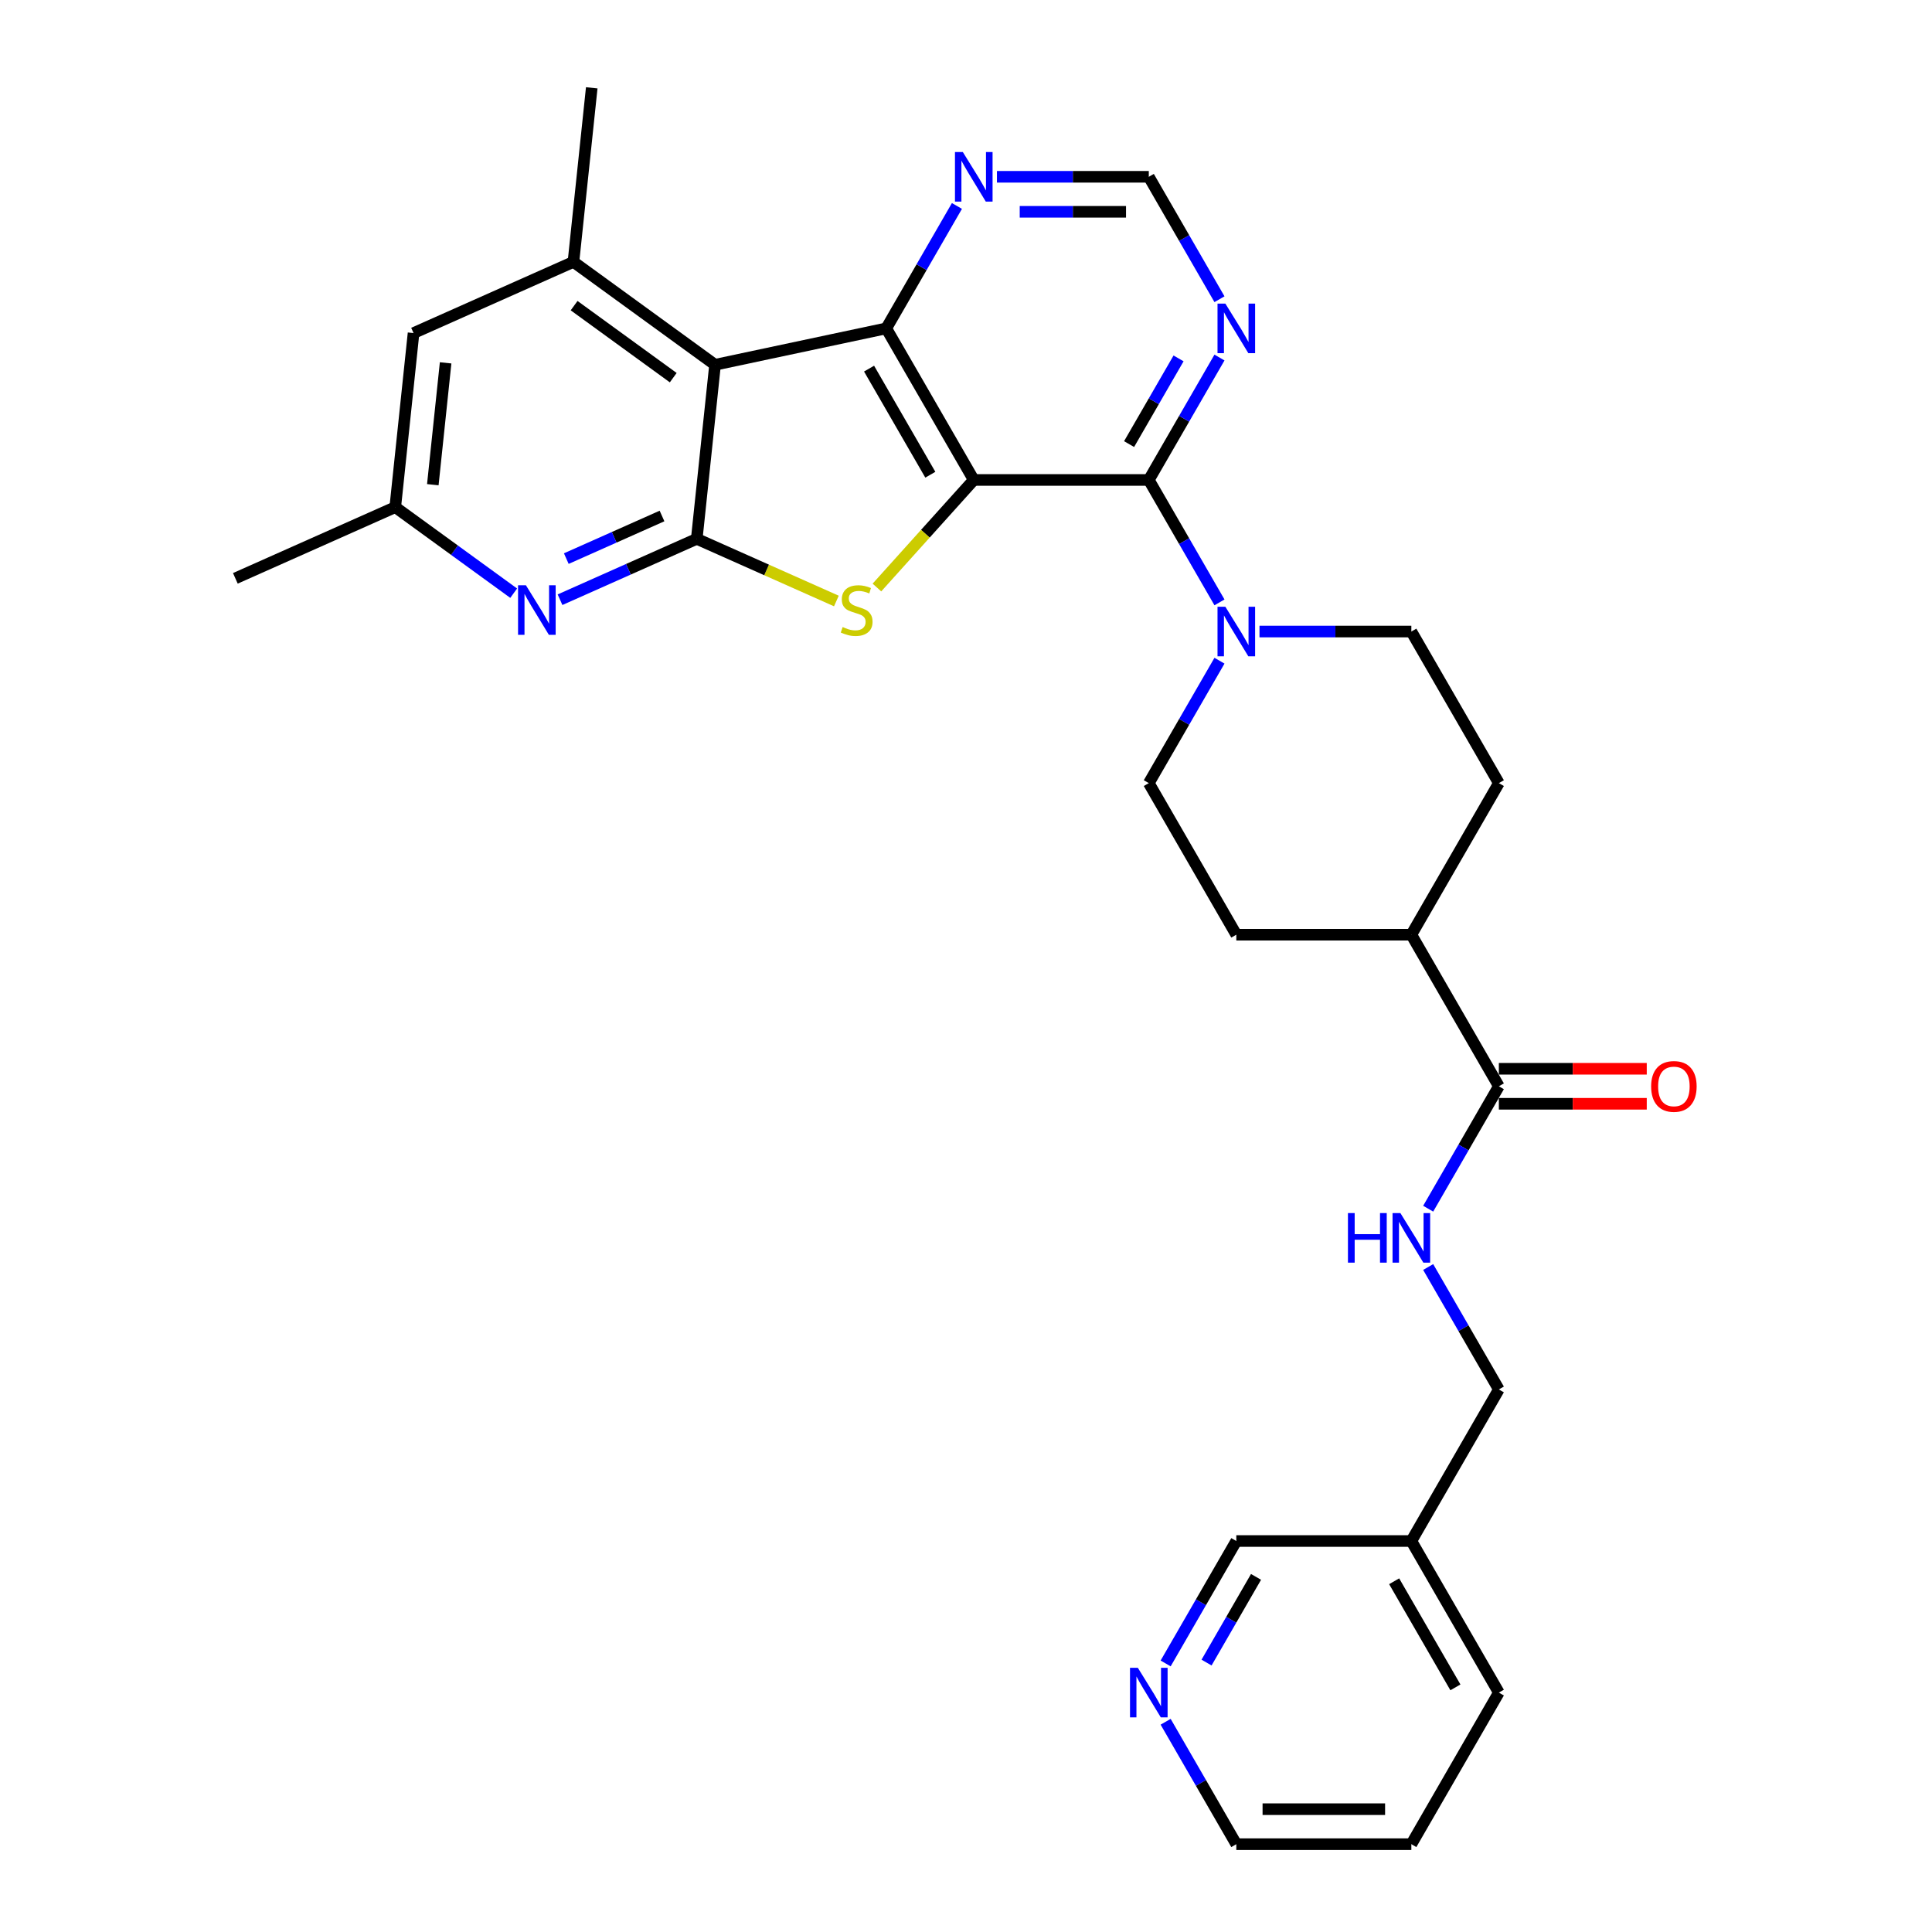<?xml version='1.0' encoding='iso-8859-1'?>
<svg version='1.1' baseProfile='full'
              xmlns='http://www.w3.org/2000/svg'
                      xmlns:rdkit='http://www.rdkit.org/xml'
                      xmlns:xlink='http://www.w3.org/1999/xlink'
                  xml:space='preserve'
width='1000px' height='1000px' viewBox='0 0 1000 1000'>
<!-- END OF HEADER -->
<rect style='opacity:1.0;fill:#FFFFFF;stroke:none' width='1000' height='1000' x='0' y='0'> </rect>
<path class='bond-0' d='M 504.022,248.426 L 478.957,276.263' style='fill:none;fill-rule:evenodd;stroke:#000000;stroke-width:6px;stroke-linecap:butt;stroke-linejoin:miter;stroke-opacity:1' />
<path class='bond-0' d='M 478.957,276.263 L 453.893,304.1' style='fill:none;fill-rule:evenodd;stroke:#CCCC00;stroke-width:6px;stroke-linecap:butt;stroke-linejoin:miter;stroke-opacity:1' />
<path class='bond-3' d='M 504.022,248.426 L 458.724,169.968' style='fill:none;fill-rule:evenodd;stroke:#000000;stroke-width:6px;stroke-linecap:butt;stroke-linejoin:miter;stroke-opacity:1' />
<path class='bond-3' d='M 481.536,245.717 L 449.827,190.796' style='fill:none;fill-rule:evenodd;stroke:#000000;stroke-width:6px;stroke-linecap:butt;stroke-linejoin:miter;stroke-opacity:1' />
<path class='bond-4' d='M 504.022,248.426 L 594.617,248.426' style='fill:none;fill-rule:evenodd;stroke:#000000;stroke-width:6px;stroke-linecap:butt;stroke-linejoin:miter;stroke-opacity:1' />
<path class='bond-1' d='M 432.911,311.08 L 396.775,294.992' style='fill:none;fill-rule:evenodd;stroke:#CCCC00;stroke-width:6px;stroke-linecap:butt;stroke-linejoin:miter;stroke-opacity:1' />
<path class='bond-1' d='M 396.775,294.992 L 360.639,278.903' style='fill:none;fill-rule:evenodd;stroke:#000000;stroke-width:6px;stroke-linecap:butt;stroke-linejoin:miter;stroke-opacity:1' />
<path class='bond-6' d='M 360.639,278.903 L 325.255,294.657' style='fill:none;fill-rule:evenodd;stroke:#000000;stroke-width:6px;stroke-linecap:butt;stroke-linejoin:miter;stroke-opacity:1' />
<path class='bond-6' d='M 325.255,294.657 L 289.871,310.411' style='fill:none;fill-rule:evenodd;stroke:#0000FF;stroke-width:6px;stroke-linecap:butt;stroke-linejoin:miter;stroke-opacity:1' />
<path class='bond-6' d='M 342.654,267.076 L 317.885,278.104' style='fill:none;fill-rule:evenodd;stroke:#000000;stroke-width:6px;stroke-linecap:butt;stroke-linejoin:miter;stroke-opacity:1' />
<path class='bond-6' d='M 317.885,278.104 L 293.116,289.132' style='fill:none;fill-rule:evenodd;stroke:#0000FF;stroke-width:6px;stroke-linecap:butt;stroke-linejoin:miter;stroke-opacity:1' />
<path class='bond-30' d='M 360.639,278.903 L 370.109,188.804' style='fill:none;fill-rule:evenodd;stroke:#000000;stroke-width:6px;stroke-linecap:butt;stroke-linejoin:miter;stroke-opacity:1' />
<path class='bond-2' d='M 370.109,188.804 L 458.724,169.968' style='fill:none;fill-rule:evenodd;stroke:#000000;stroke-width:6px;stroke-linecap:butt;stroke-linejoin:miter;stroke-opacity:1' />
<path class='bond-7' d='M 370.109,188.804 L 296.816,135.553' style='fill:none;fill-rule:evenodd;stroke:#000000;stroke-width:6px;stroke-linecap:butt;stroke-linejoin:miter;stroke-opacity:1' />
<path class='bond-7' d='M 348.465,195.475 L 297.159,158.2' style='fill:none;fill-rule:evenodd;stroke:#000000;stroke-width:6px;stroke-linecap:butt;stroke-linejoin:miter;stroke-opacity:1' />
<path class='bond-10' d='M 458.724,169.968 L 477.016,138.286' style='fill:none;fill-rule:evenodd;stroke:#000000;stroke-width:6px;stroke-linecap:butt;stroke-linejoin:miter;stroke-opacity:1' />
<path class='bond-10' d='M 477.016,138.286 L 495.308,106.604' style='fill:none;fill-rule:evenodd;stroke:#0000FF;stroke-width:6px;stroke-linecap:butt;stroke-linejoin:miter;stroke-opacity:1' />
<path class='bond-5' d='M 594.617,248.426 L 612.909,280.108' style='fill:none;fill-rule:evenodd;stroke:#000000;stroke-width:6px;stroke-linecap:butt;stroke-linejoin:miter;stroke-opacity:1' />
<path class='bond-5' d='M 612.909,280.108 L 631.2,311.79' style='fill:none;fill-rule:evenodd;stroke:#0000FF;stroke-width:6px;stroke-linecap:butt;stroke-linejoin:miter;stroke-opacity:1' />
<path class='bond-8' d='M 594.617,248.426 L 612.909,216.744' style='fill:none;fill-rule:evenodd;stroke:#000000;stroke-width:6px;stroke-linecap:butt;stroke-linejoin:miter;stroke-opacity:1' />
<path class='bond-8' d='M 612.909,216.744 L 631.2,185.061' style='fill:none;fill-rule:evenodd;stroke:#0000FF;stroke-width:6px;stroke-linecap:butt;stroke-linejoin:miter;stroke-opacity:1' />
<path class='bond-8' d='M 584.413,229.862 L 597.217,207.684' style='fill:none;fill-rule:evenodd;stroke:#000000;stroke-width:6px;stroke-linecap:butt;stroke-linejoin:miter;stroke-opacity:1' />
<path class='bond-8' d='M 597.217,207.684 L 610.021,185.506' style='fill:none;fill-rule:evenodd;stroke:#0000FF;stroke-width:6px;stroke-linecap:butt;stroke-linejoin:miter;stroke-opacity:1' />
<path class='bond-16' d='M 631.2,341.977 L 612.909,373.659' style='fill:none;fill-rule:evenodd;stroke:#0000FF;stroke-width:6px;stroke-linecap:butt;stroke-linejoin:miter;stroke-opacity:1' />
<path class='bond-16' d='M 612.909,373.659 L 594.617,405.341' style='fill:none;fill-rule:evenodd;stroke:#000000;stroke-width:6px;stroke-linecap:butt;stroke-linejoin:miter;stroke-opacity:1' />
<path class='bond-17' d='M 651.909,326.884 L 691.209,326.884' style='fill:none;fill-rule:evenodd;stroke:#0000FF;stroke-width:6px;stroke-linecap:butt;stroke-linejoin:miter;stroke-opacity:1' />
<path class='bond-17' d='M 691.209,326.884 L 730.51,326.884' style='fill:none;fill-rule:evenodd;stroke:#000000;stroke-width:6px;stroke-linecap:butt;stroke-linejoin:miter;stroke-opacity:1' />
<path class='bond-14' d='M 265.881,307.036 L 235.232,284.769' style='fill:none;fill-rule:evenodd;stroke:#0000FF;stroke-width:6px;stroke-linecap:butt;stroke-linejoin:miter;stroke-opacity:1' />
<path class='bond-14' d='M 235.232,284.769 L 204.583,262.501' style='fill:none;fill-rule:evenodd;stroke:#000000;stroke-width:6px;stroke-linecap:butt;stroke-linejoin:miter;stroke-opacity:1' />
<path class='bond-13' d='M 296.816,135.553 L 214.053,172.402' style='fill:none;fill-rule:evenodd;stroke:#000000;stroke-width:6px;stroke-linecap:butt;stroke-linejoin:miter;stroke-opacity:1' />
<path class='bond-24' d='M 296.816,135.553 L 306.285,45.455' style='fill:none;fill-rule:evenodd;stroke:#000000;stroke-width:6px;stroke-linecap:butt;stroke-linejoin:miter;stroke-opacity:1' />
<path class='bond-12' d='M 631.2,154.875 L 612.909,123.193' style='fill:none;fill-rule:evenodd;stroke:#0000FF;stroke-width:6px;stroke-linecap:butt;stroke-linejoin:miter;stroke-opacity:1' />
<path class='bond-12' d='M 612.909,123.193 L 594.617,91.51' style='fill:none;fill-rule:evenodd;stroke:#000000;stroke-width:6px;stroke-linecap:butt;stroke-linejoin:miter;stroke-opacity:1' />
<path class='bond-9' d='M 775.807,562.257 L 730.51,483.799' style='fill:none;fill-rule:evenodd;stroke:#000000;stroke-width:6px;stroke-linecap:butt;stroke-linejoin:miter;stroke-opacity:1' />
<path class='bond-11' d='M 775.807,562.257 L 757.515,593.939' style='fill:none;fill-rule:evenodd;stroke:#000000;stroke-width:6px;stroke-linecap:butt;stroke-linejoin:miter;stroke-opacity:1' />
<path class='bond-11' d='M 757.515,593.939 L 739.224,625.621' style='fill:none;fill-rule:evenodd;stroke:#0000FF;stroke-width:6px;stroke-linecap:butt;stroke-linejoin:miter;stroke-opacity:1' />
<path class='bond-18' d='M 775.807,571.316 L 814.084,571.316' style='fill:none;fill-rule:evenodd;stroke:#000000;stroke-width:6px;stroke-linecap:butt;stroke-linejoin:miter;stroke-opacity:1' />
<path class='bond-18' d='M 814.084,571.316 L 852.36,571.316' style='fill:none;fill-rule:evenodd;stroke:#FF0000;stroke-width:6px;stroke-linecap:butt;stroke-linejoin:miter;stroke-opacity:1' />
<path class='bond-18' d='M 775.807,553.197 L 814.084,553.197' style='fill:none;fill-rule:evenodd;stroke:#000000;stroke-width:6px;stroke-linecap:butt;stroke-linejoin:miter;stroke-opacity:1' />
<path class='bond-18' d='M 814.084,553.197 L 852.36,553.197' style='fill:none;fill-rule:evenodd;stroke:#FF0000;stroke-width:6px;stroke-linecap:butt;stroke-linejoin:miter;stroke-opacity:1' />
<path class='bond-31' d='M 516.017,91.51 L 555.317,91.51' style='fill:none;fill-rule:evenodd;stroke:#0000FF;stroke-width:6px;stroke-linecap:butt;stroke-linejoin:miter;stroke-opacity:1' />
<path class='bond-31' d='M 555.317,91.51 L 594.617,91.51' style='fill:none;fill-rule:evenodd;stroke:#000000;stroke-width:6px;stroke-linecap:butt;stroke-linejoin:miter;stroke-opacity:1' />
<path class='bond-31' d='M 527.807,109.629 L 555.317,109.629' style='fill:none;fill-rule:evenodd;stroke:#0000FF;stroke-width:6px;stroke-linecap:butt;stroke-linejoin:miter;stroke-opacity:1' />
<path class='bond-31' d='M 555.317,109.629 L 582.827,109.629' style='fill:none;fill-rule:evenodd;stroke:#000000;stroke-width:6px;stroke-linecap:butt;stroke-linejoin:miter;stroke-opacity:1' />
<path class='bond-23' d='M 739.224,655.808 L 757.515,687.49' style='fill:none;fill-rule:evenodd;stroke:#0000FF;stroke-width:6px;stroke-linecap:butt;stroke-linejoin:miter;stroke-opacity:1' />
<path class='bond-23' d='M 757.515,687.49 L 775.807,719.172' style='fill:none;fill-rule:evenodd;stroke:#000000;stroke-width:6px;stroke-linecap:butt;stroke-linejoin:miter;stroke-opacity:1' />
<path class='bond-33' d='M 214.053,172.402 L 204.583,262.501' style='fill:none;fill-rule:evenodd;stroke:#000000;stroke-width:6px;stroke-linecap:butt;stroke-linejoin:miter;stroke-opacity:1' />
<path class='bond-33' d='M 230.652,187.811 L 224.023,250.88' style='fill:none;fill-rule:evenodd;stroke:#000000;stroke-width:6px;stroke-linecap:butt;stroke-linejoin:miter;stroke-opacity:1' />
<path class='bond-27' d='M 204.583,262.501 L 121.82,299.349' style='fill:none;fill-rule:evenodd;stroke:#000000;stroke-width:6px;stroke-linecap:butt;stroke-linejoin:miter;stroke-opacity:1' />
<path class='bond-15' d='M 730.51,483.799 L 775.807,405.341' style='fill:none;fill-rule:evenodd;stroke:#000000;stroke-width:6px;stroke-linecap:butt;stroke-linejoin:miter;stroke-opacity:1' />
<path class='bond-32' d='M 730.51,483.799 L 639.914,483.799' style='fill:none;fill-rule:evenodd;stroke:#000000;stroke-width:6px;stroke-linecap:butt;stroke-linejoin:miter;stroke-opacity:1' />
<path class='bond-21' d='M 594.617,405.341 L 639.914,483.799' style='fill:none;fill-rule:evenodd;stroke:#000000;stroke-width:6px;stroke-linecap:butt;stroke-linejoin:miter;stroke-opacity:1' />
<path class='bond-20' d='M 730.51,326.884 L 775.807,405.341' style='fill:none;fill-rule:evenodd;stroke:#000000;stroke-width:6px;stroke-linecap:butt;stroke-linejoin:miter;stroke-opacity:1' />
<path class='bond-19' d='M 603.331,860.995 L 621.623,829.312' style='fill:none;fill-rule:evenodd;stroke:#0000FF;stroke-width:6px;stroke-linecap:butt;stroke-linejoin:miter;stroke-opacity:1' />
<path class='bond-19' d='M 621.623,829.312 L 639.914,797.63' style='fill:none;fill-rule:evenodd;stroke:#000000;stroke-width:6px;stroke-linecap:butt;stroke-linejoin:miter;stroke-opacity:1' />
<path class='bond-19' d='M 624.51,860.549 L 637.314,838.372' style='fill:none;fill-rule:evenodd;stroke:#0000FF;stroke-width:6px;stroke-linecap:butt;stroke-linejoin:miter;stroke-opacity:1' />
<path class='bond-19' d='M 637.314,838.372 L 650.118,816.194' style='fill:none;fill-rule:evenodd;stroke:#000000;stroke-width:6px;stroke-linecap:butt;stroke-linejoin:miter;stroke-opacity:1' />
<path class='bond-34' d='M 603.331,891.181 L 621.623,922.863' style='fill:none;fill-rule:evenodd;stroke:#0000FF;stroke-width:6px;stroke-linecap:butt;stroke-linejoin:miter;stroke-opacity:1' />
<path class='bond-34' d='M 621.623,922.863 L 639.914,954.545' style='fill:none;fill-rule:evenodd;stroke:#000000;stroke-width:6px;stroke-linecap:butt;stroke-linejoin:miter;stroke-opacity:1' />
<path class='bond-22' d='M 730.51,797.63 L 775.807,719.172' style='fill:none;fill-rule:evenodd;stroke:#000000;stroke-width:6px;stroke-linecap:butt;stroke-linejoin:miter;stroke-opacity:1' />
<path class='bond-25' d='M 730.51,797.63 L 639.914,797.63' style='fill:none;fill-rule:evenodd;stroke:#000000;stroke-width:6px;stroke-linecap:butt;stroke-linejoin:miter;stroke-opacity:1' />
<path class='bond-28' d='M 730.51,797.63 L 775.807,876.088' style='fill:none;fill-rule:evenodd;stroke:#000000;stroke-width:6px;stroke-linecap:butt;stroke-linejoin:miter;stroke-opacity:1' />
<path class='bond-28' d='M 721.613,818.458 L 753.321,873.379' style='fill:none;fill-rule:evenodd;stroke:#000000;stroke-width:6px;stroke-linecap:butt;stroke-linejoin:miter;stroke-opacity:1' />
<path class='bond-26' d='M 639.914,954.545 L 730.51,954.545' style='fill:none;fill-rule:evenodd;stroke:#000000;stroke-width:6px;stroke-linecap:butt;stroke-linejoin:miter;stroke-opacity:1' />
<path class='bond-26' d='M 653.504,936.426 L 716.92,936.426' style='fill:none;fill-rule:evenodd;stroke:#000000;stroke-width:6px;stroke-linecap:butt;stroke-linejoin:miter;stroke-opacity:1' />
<path class='bond-29' d='M 775.807,876.088 L 730.51,954.545' style='fill:none;fill-rule:evenodd;stroke:#000000;stroke-width:6px;stroke-linecap:butt;stroke-linejoin:miter;stroke-opacity:1' />
<path  class='atom-1' d='M 436.154 324.557
Q 436.444 324.666, 437.64 325.173
Q 438.836 325.68, 440.14 326.007
Q 441.481 326.297, 442.786 326.297
Q 445.214 326.297, 446.627 325.137
Q 448.04 323.941, 448.04 321.875
Q 448.04 320.462, 447.315 319.592
Q 446.627 318.723, 445.54 318.252
Q 444.453 317.781, 442.641 317.237
Q 440.358 316.548, 438.981 315.896
Q 437.64 315.244, 436.661 313.867
Q 435.719 312.49, 435.719 310.171
Q 435.719 306.945, 437.894 304.952
Q 440.104 302.959, 444.453 302.959
Q 447.424 302.959, 450.794 304.372
L 449.961 307.163
Q 446.881 305.894, 444.561 305.894
Q 442.061 305.894, 440.684 306.945
Q 439.307 307.96, 439.343 309.736
Q 439.343 311.113, 440.032 311.946
Q 440.756 312.78, 441.771 313.251
Q 442.822 313.722, 444.561 314.265
Q 446.881 314.99, 448.258 315.715
Q 449.635 316.44, 450.613 317.926
Q 451.628 319.375, 451.628 321.875
Q 451.628 325.427, 449.236 327.347
Q 446.881 329.232, 442.931 329.232
Q 440.648 329.232, 438.908 328.724
Q 437.205 328.253, 435.176 327.42
L 436.154 324.557
' fill='#CCCC00'/>
<path  class='atom-6' d='M 634.243 314.055
L 642.65 327.645
Q 643.484 328.985, 644.825 331.413
Q 646.166 333.841, 646.238 333.986
L 646.238 314.055
L 649.644 314.055
L 649.644 339.712
L 646.129 339.712
L 637.106 324.854
Q 636.055 323.115, 634.932 321.122
Q 633.845 319.129, 633.518 318.513
L 633.518 339.712
L 630.185 339.712
L 630.185 314.055
L 634.243 314.055
' fill='#0000FF'/>
<path  class='atom-7' d='M 272.205 302.923
L 280.612 316.512
Q 281.446 317.853, 282.786 320.281
Q 284.127 322.709, 284.2 322.854
L 284.2 302.923
L 287.606 302.923
L 287.606 328.58
L 284.091 328.58
L 275.068 313.722
Q 274.017 311.982, 272.893 309.989
Q 271.806 307.996, 271.48 307.38
L 271.48 328.58
L 268.146 328.58
L 268.146 302.923
L 272.205 302.923
' fill='#0000FF'/>
<path  class='atom-9' d='M 634.243 157.14
L 642.65 170.729
Q 643.484 172.07, 644.825 174.498
Q 646.166 176.926, 646.238 177.071
L 646.238 157.14
L 649.644 157.14
L 649.644 182.796
L 646.129 182.796
L 637.106 167.939
Q 636.055 166.199, 634.932 164.206
Q 633.845 162.213, 633.518 161.597
L 633.518 182.796
L 630.185 182.796
L 630.185 157.14
L 634.243 157.14
' fill='#0000FF'/>
<path  class='atom-11' d='M 498.35 78.682
L 506.758 92.271
Q 507.591 93.612, 508.932 96.04
Q 510.273 98.468, 510.345 98.613
L 510.345 78.682
L 513.752 78.682
L 513.752 104.339
L 510.237 104.339
L 501.213 89.481
Q 500.162 87.742, 499.039 85.749
Q 497.952 83.755, 497.626 83.139
L 497.626 104.339
L 494.292 104.339
L 494.292 78.682
L 498.35 78.682
' fill='#0000FF'/>
<path  class='atom-12' d='M 697.696 627.886
L 701.175 627.886
L 701.175 638.794
L 714.293 638.794
L 714.293 627.886
L 717.772 627.886
L 717.772 653.543
L 714.293 653.543
L 714.293 641.693
L 701.175 641.693
L 701.175 653.543
L 697.696 653.543
L 697.696 627.886
' fill='#0000FF'/>
<path  class='atom-12' d='M 724.838 627.886
L 733.246 641.476
Q 734.079 642.816, 735.42 645.244
Q 736.761 647.672, 736.833 647.817
L 736.833 627.886
L 740.24 627.886
L 740.24 653.543
L 736.724 653.543
L 727.701 638.685
Q 726.65 636.946, 725.527 634.953
Q 724.44 632.96, 724.114 632.344
L 724.114 653.543
L 720.78 653.543
L 720.78 627.886
L 724.838 627.886
' fill='#0000FF'/>
<path  class='atom-19' d='M 854.625 562.329
Q 854.625 556.169, 857.669 552.726
Q 860.713 549.284, 866.402 549.284
Q 872.092 549.284, 875.136 552.726
Q 878.18 556.169, 878.18 562.329
Q 878.18 568.562, 875.1 572.114
Q 872.019 575.629, 866.402 575.629
Q 860.749 575.629, 857.669 572.114
Q 854.625 568.598, 854.625 562.329
M 866.402 572.73
Q 870.316 572.73, 872.418 570.12
Q 874.556 567.475, 874.556 562.329
Q 874.556 557.292, 872.418 554.756
Q 870.316 552.183, 866.402 552.183
Q 862.489 552.183, 860.351 554.719
Q 858.249 557.256, 858.249 562.329
Q 858.249 567.511, 860.351 570.12
Q 862.489 572.73, 866.402 572.73
' fill='#FF0000'/>
<path  class='atom-20' d='M 588.946 863.259
L 597.353 876.849
Q 598.186 878.19, 599.527 880.617
Q 600.868 883.045, 600.94 883.19
L 600.94 863.259
L 604.347 863.259
L 604.347 888.916
L 600.832 888.916
L 591.808 874.058
Q 590.758 872.319, 589.634 870.326
Q 588.547 868.333, 588.221 867.717
L 588.221 888.916
L 584.887 888.916
L 584.887 863.259
L 588.946 863.259
' fill='#0000FF'/>
</svg>
